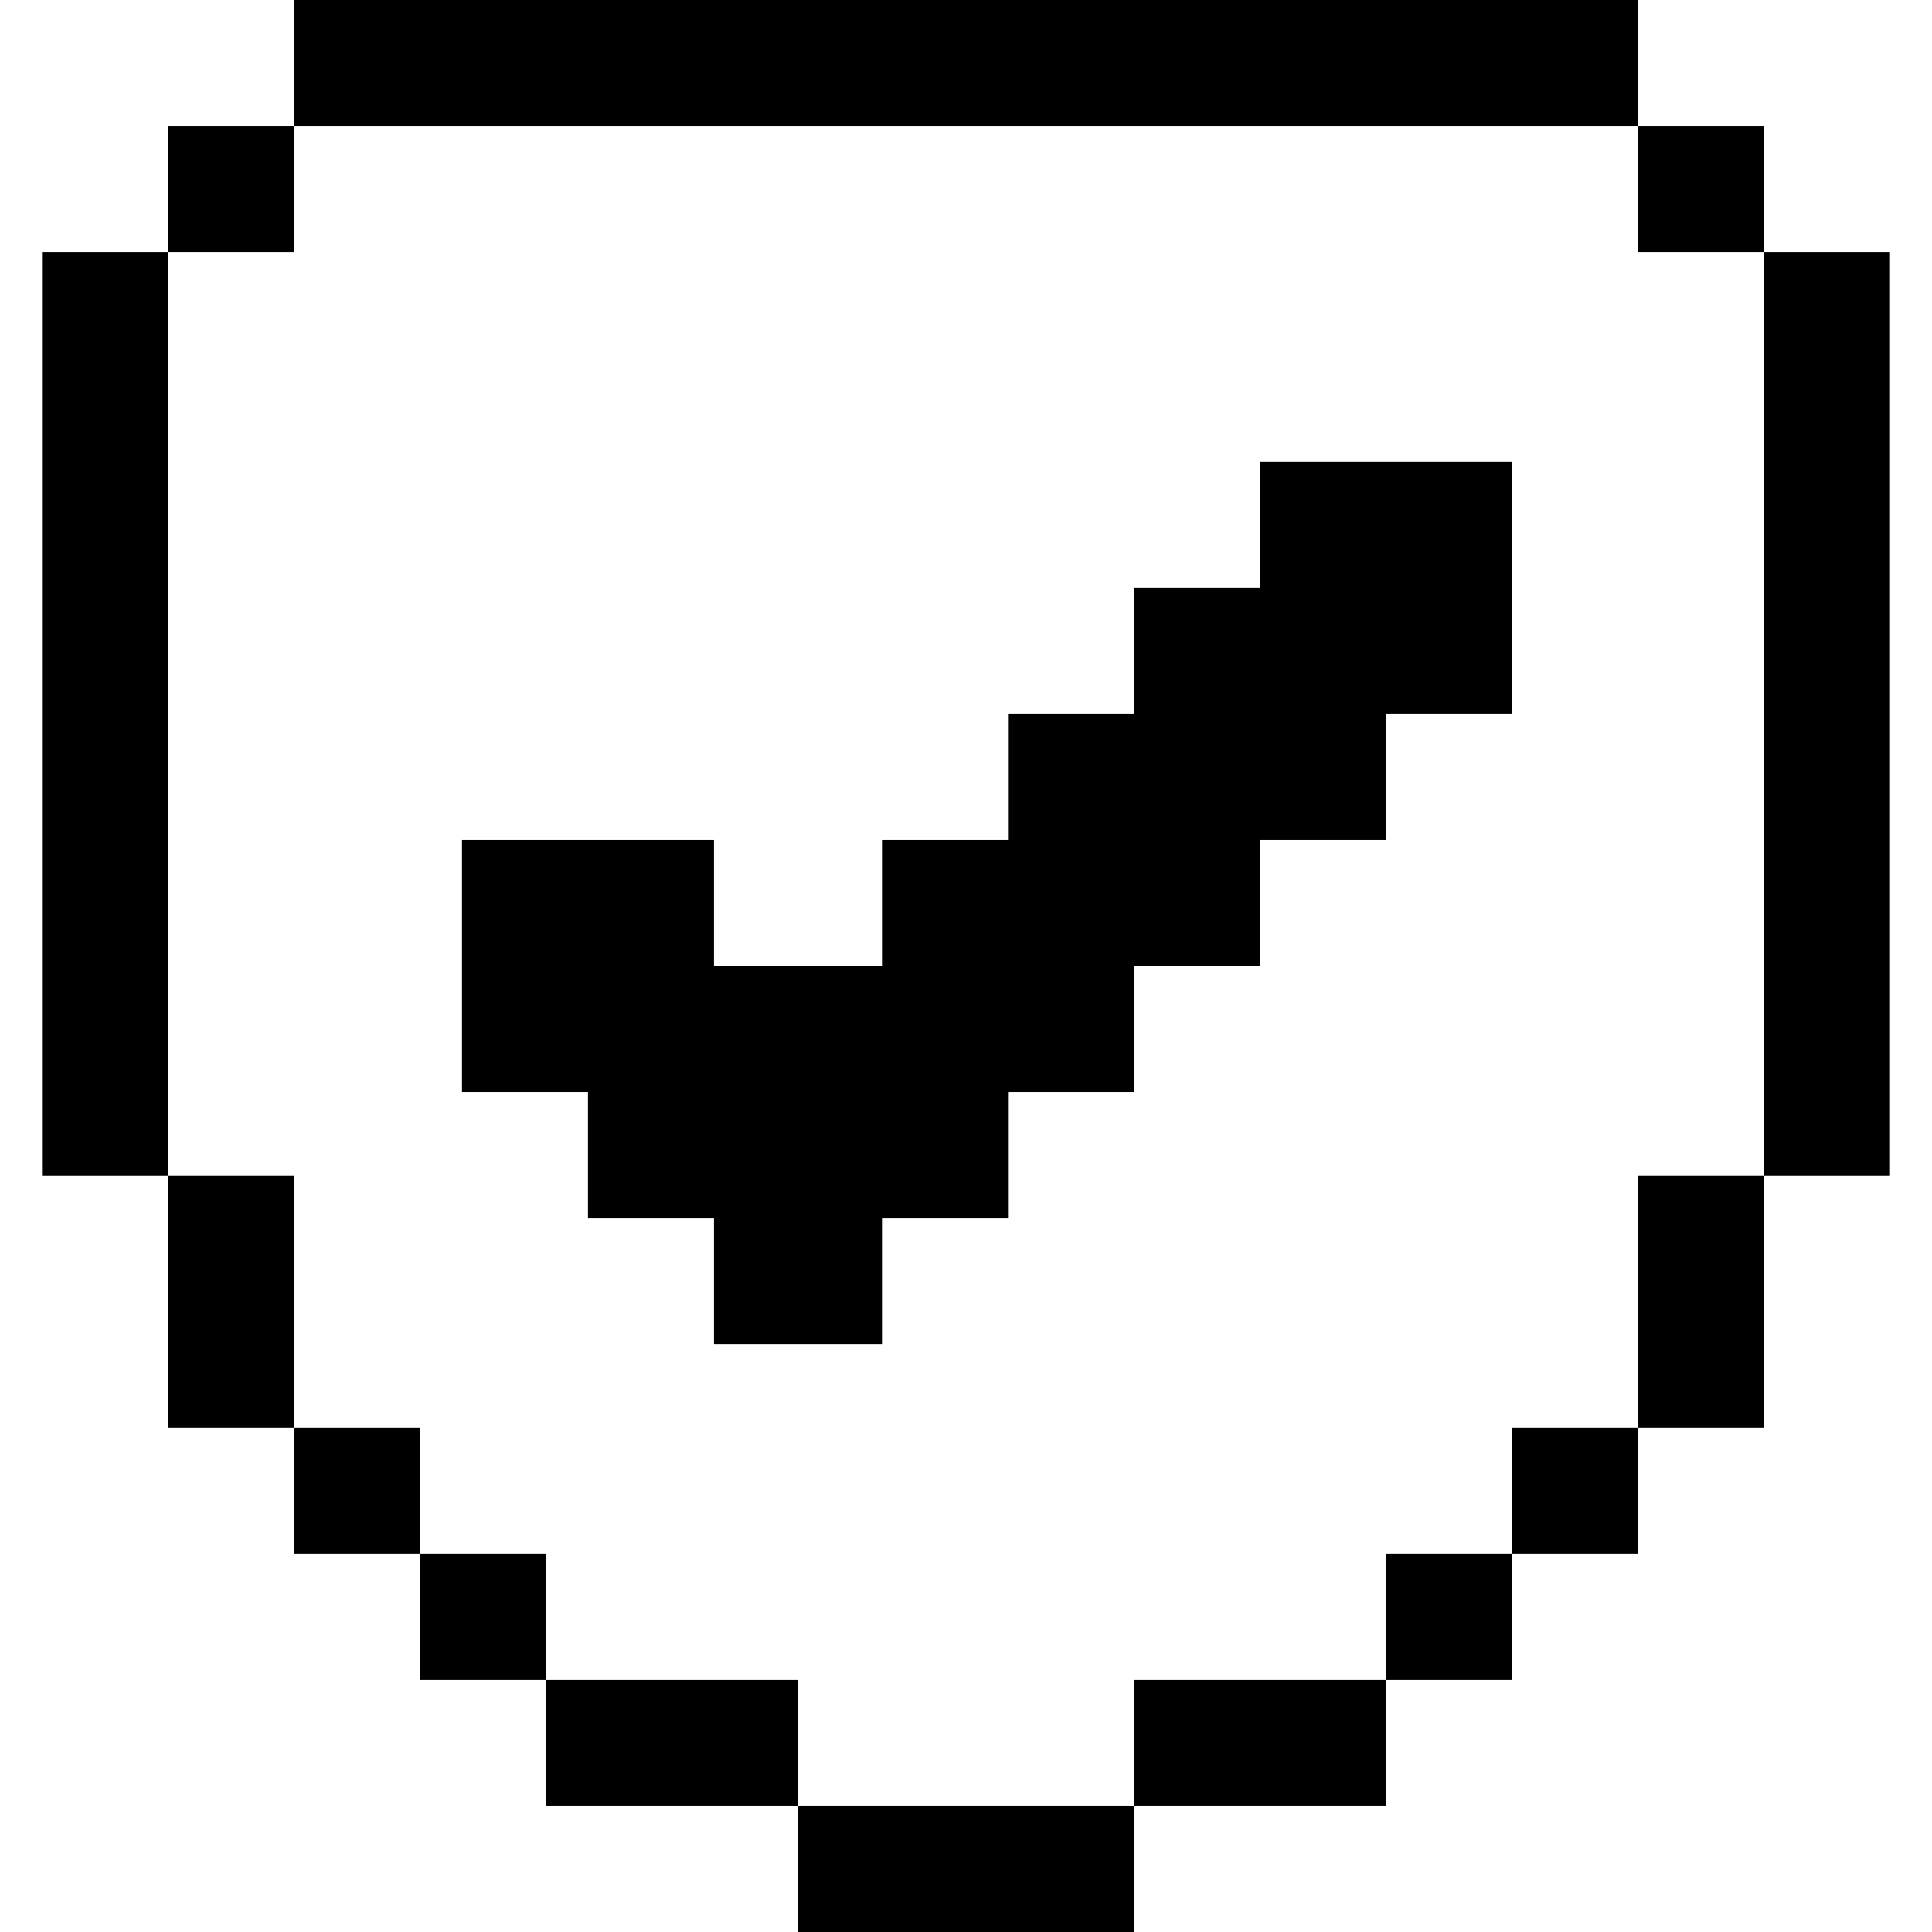 <!DOCTYPE svg PUBLIC "-//W3C//DTD SVG 1.1//EN" "http://www.w3.org/Graphics/SVG/1.1/DTD/svg11.dtd">
<!-- Uploaded to: SVG Repo, www.svgrepo.com, Transformed by: SVG Repo Mixer Tools -->
<svg fill="#000000" version="1.1" id="Layer_1" xmlns="http://www.w3.org/2000/svg" xmlns:xlink="http://www.w3.org/1999/xlink" viewBox="0 0 512 512" xml:space="preserve" width="800px" height="800px">
<g id="SVGRepo_bgCarrier" stroke-width="0"/>
<g id="SVGRepo_tracerCarrier" stroke-linecap="round" stroke-linejoin="round"/>
<g id="SVGRepo_iconCarrier"> <g> <g> <rect x="211.478" y="478.609" width="89.043" height="33.391"/> </g> </g> <g> <g> <rect x="144.696" y="445.217" width="66.783" height="33.391"/> </g> </g> <g> <g> <rect x="300.522" y="445.217" width="66.783" height="33.391"/> </g> </g> <g> <g> <rect x="434.087" y="311.652" width="33.391" height="66.783"/> </g> </g> <g> <g> <rect x="111.304" y="411.826" width="33.391" height="33.391"/> </g> </g> <g> <g> <rect x="367.304" y="411.826" width="33.391" height="33.391"/> </g> </g> <g> <g> <rect x="77.913" y="378.435" width="33.391" height="33.391"/> </g> </g> <g> <g> <rect x="400.696" y="378.435" width="33.391" height="33.391"/> </g> </g> <g> <g> <rect x="11.13" y="66.783" width="33.391" height="244.87"/> </g> </g> <g> <g> <rect x="467.478" y="66.783" width="33.391" height="244.87"/> </g> </g> <g> <g> <rect x="44.522" y="311.652" width="33.391" height="66.783"/> </g> </g> <g> <g> <rect x="77.913" width="356.174" height="33.391"/> </g> </g> <g> <g> <rect x="44.522" y="33.391" width="33.391" height="33.391"/> </g> </g> <g> <g> <rect x="434.087" y="33.391" width="33.391" height="33.391"/> </g> </g> <g> <g> <polygon points="333.913,122.435 333.913,155.826 300.522,155.826 300.522,189.217 267.13,189.217 267.13,222.609 233.739,222.609 233.739,256 189.217,256 189.217,222.609 122.435,222.609 122.435,289.391 155.826,289.391 155.826,322.783 189.217,322.783 189.217,356.174 233.739,356.174 233.739,322.783 267.13,322.783 267.13,289.391 300.522,289.391 300.522,256 333.913,256 333.913,222.609 367.304,222.609 367.304,189.217 400.696,189.217 400.696,122.435 "/> </g> </g> </g>
</svg>